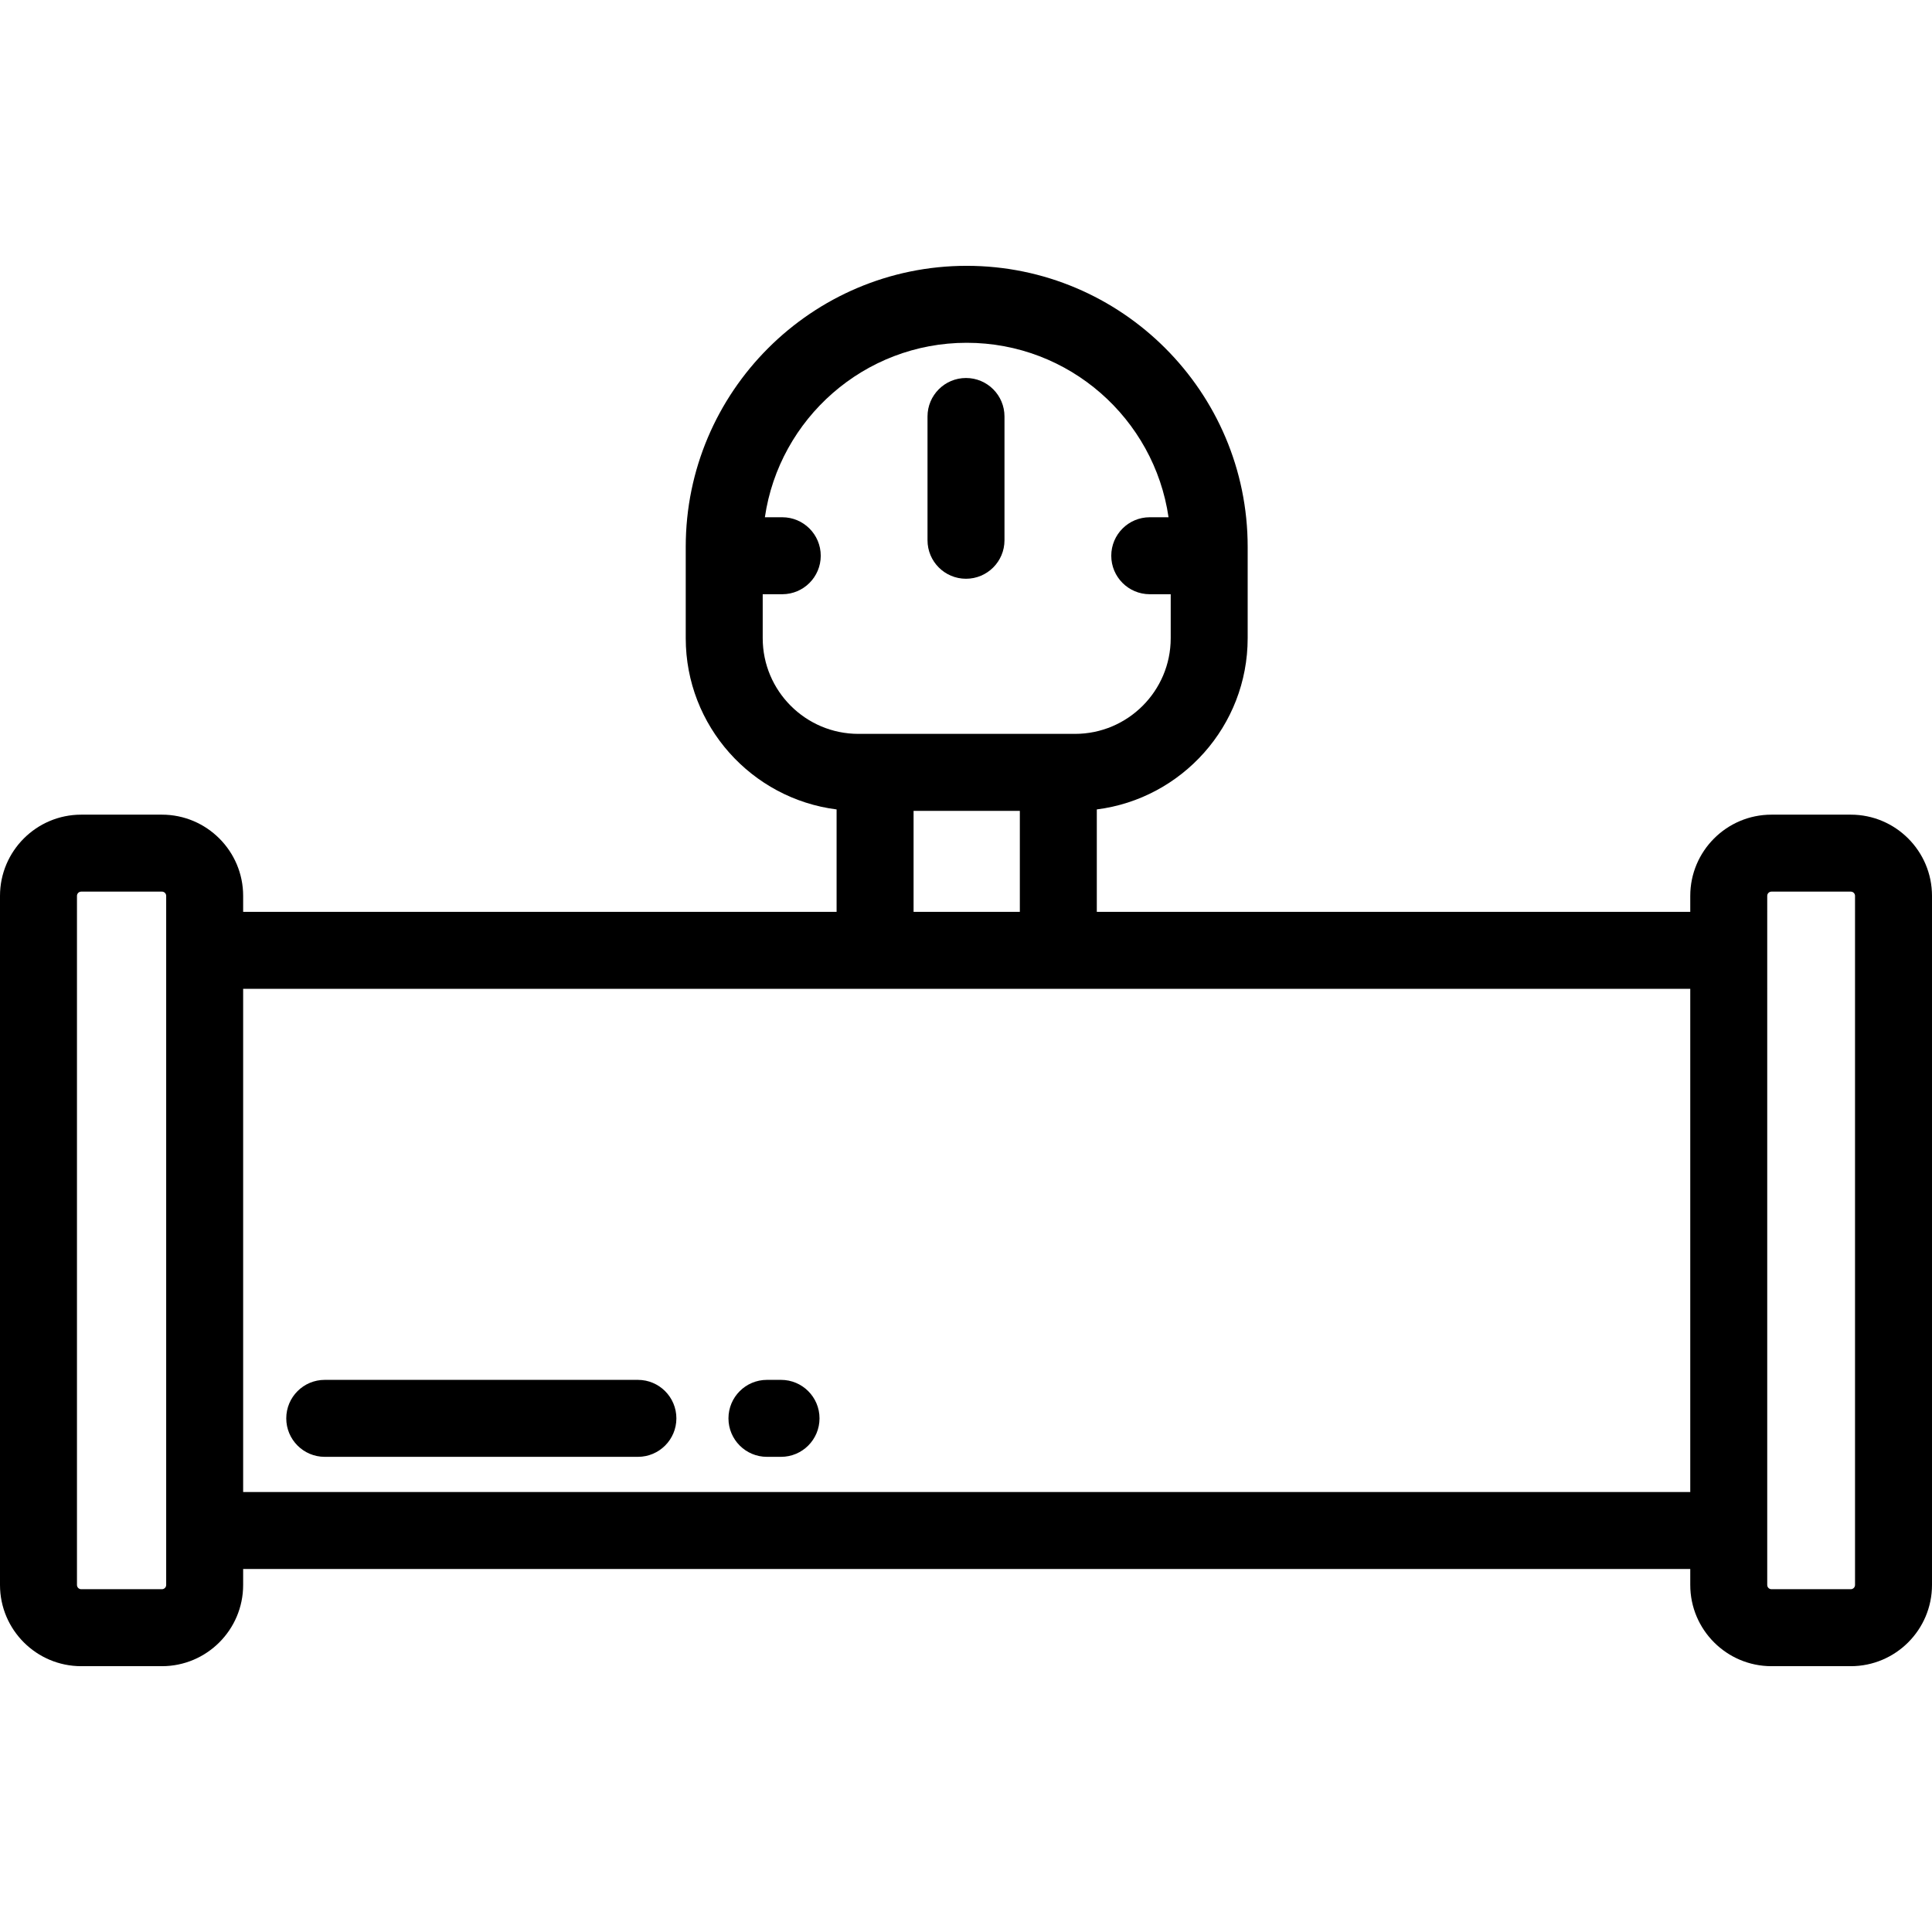 <?xml version="1.0" encoding="iso-8859-1"?>
<!-- Uploaded to: SVG Repo, www.svgrepo.com, Generator: SVG Repo Mixer Tools -->
<svg fill="#000000" height="800px" width="800px" version="1.1" id="Layer_1" xmlns="http://www.w3.org/2000/svg" xmlns:xlink="http://www.w3.org/1999/xlink" 
	 viewBox="0 0 512 512" xml:space="preserve">
<g>
	<g>
		<path d="M490.48,215.893h-21.024c-11.866,0-21.519,9.654-21.519,21.52v4.231H290.666v-27.138
			c22.512-2.85,39.98-22.106,39.98-45.378v-24.223c0-41.057-33.402-74.459-74.459-74.459c-41.057,0-74.459,33.402-74.459,74.459
			v24.223c0,23.273,17.469,42.529,39.98,45.378v27.138H64.437v-4.231c0-11.867-9.654-21.52-21.52-21.52H21.52
			c-11.866,0-21.52,9.654-21.52,21.52v182.622c0,11.867,9.654,21.52,21.52,21.52h21.397c11.866,0,21.52-9.654,21.52-21.52v-4.231
			h383.5v4.231c0,11.867,9.654,21.52,21.519,21.52h21.023c11.866,0,21.52-9.654,21.52-21.52V237.412
			C512,225.546,502.346,215.893,490.48,215.893z M44.039,420.034L44.039,420.034c-0.001,0.618-0.504,1.122-1.123,1.122H21.52
			c-0.618,0-1.122-0.503-1.122-1.122V237.412c0-0.618,0.503-1.122,1.122-1.122h21.397c0.618,0,1.122,0.503,1.122,1.122V420.034z
			 M202.126,169.127v-11.651h5.181c5.633,0,10.199-4.567,10.199-10.199c0-5.632-4.566-10.199-10.199-10.199H202.7
			c3.804-26.113,26.336-46.235,53.488-46.235s49.683,20.122,53.488,46.235h-4.98c-5.633,0-10.199,4.567-10.199,10.199
			c0,5.632,4.566,10.199,10.199,10.199h5.555v11.651c0,13.982-11.375,25.357-25.357,25.357h-57.409
			C213.501,194.485,202.126,183.109,202.126,169.127z M270.268,214.883v26.761h-28.162v-26.761H270.268z M447.937,395.405h-383.5
			V262.042h383.5V395.405z M491.602,420.034c0,0.618-0.503,1.122-1.122,1.122h-21.024c-0.618,0-1.121-0.503-1.121-1.122V237.412
			c0-0.618,0.503-1.122,1.121-1.122h21.024c0.618,0,1.122,0.503,1.122,1.122V420.034z"/>
	</g>
</g>
<g>
	<g>
		<path d="M206.981,365.679h-3.732c-5.633,0-10.199,4.567-10.199,10.199s4.566,10.199,10.199,10.199h3.732
			c5.633,0,10.199-4.567,10.199-10.199S212.614,365.679,206.981,365.679z"/>
	</g>
</g>
<g>
	<g>
		<path d="M169.052,365.679h-82.99c-5.633,0-10.199,4.567-10.199,10.199s4.566,10.199,10.199,10.199h82.989
			c5.633,0,10.199-4.567,10.199-10.199S174.684,365.679,169.052,365.679z"/>
	</g>
</g>
<g>
	<g>
		<path d="M256,100.173c-5.633,0-10.199,4.567-10.199,10.199v32.805c0,5.632,4.566,10.199,10.199,10.199
			c5.633,0,10.199-4.567,10.199-10.199v-32.805C266.199,104.74,261.633,100.173,256,100.173z"/>
	</g>
</g>
</svg>